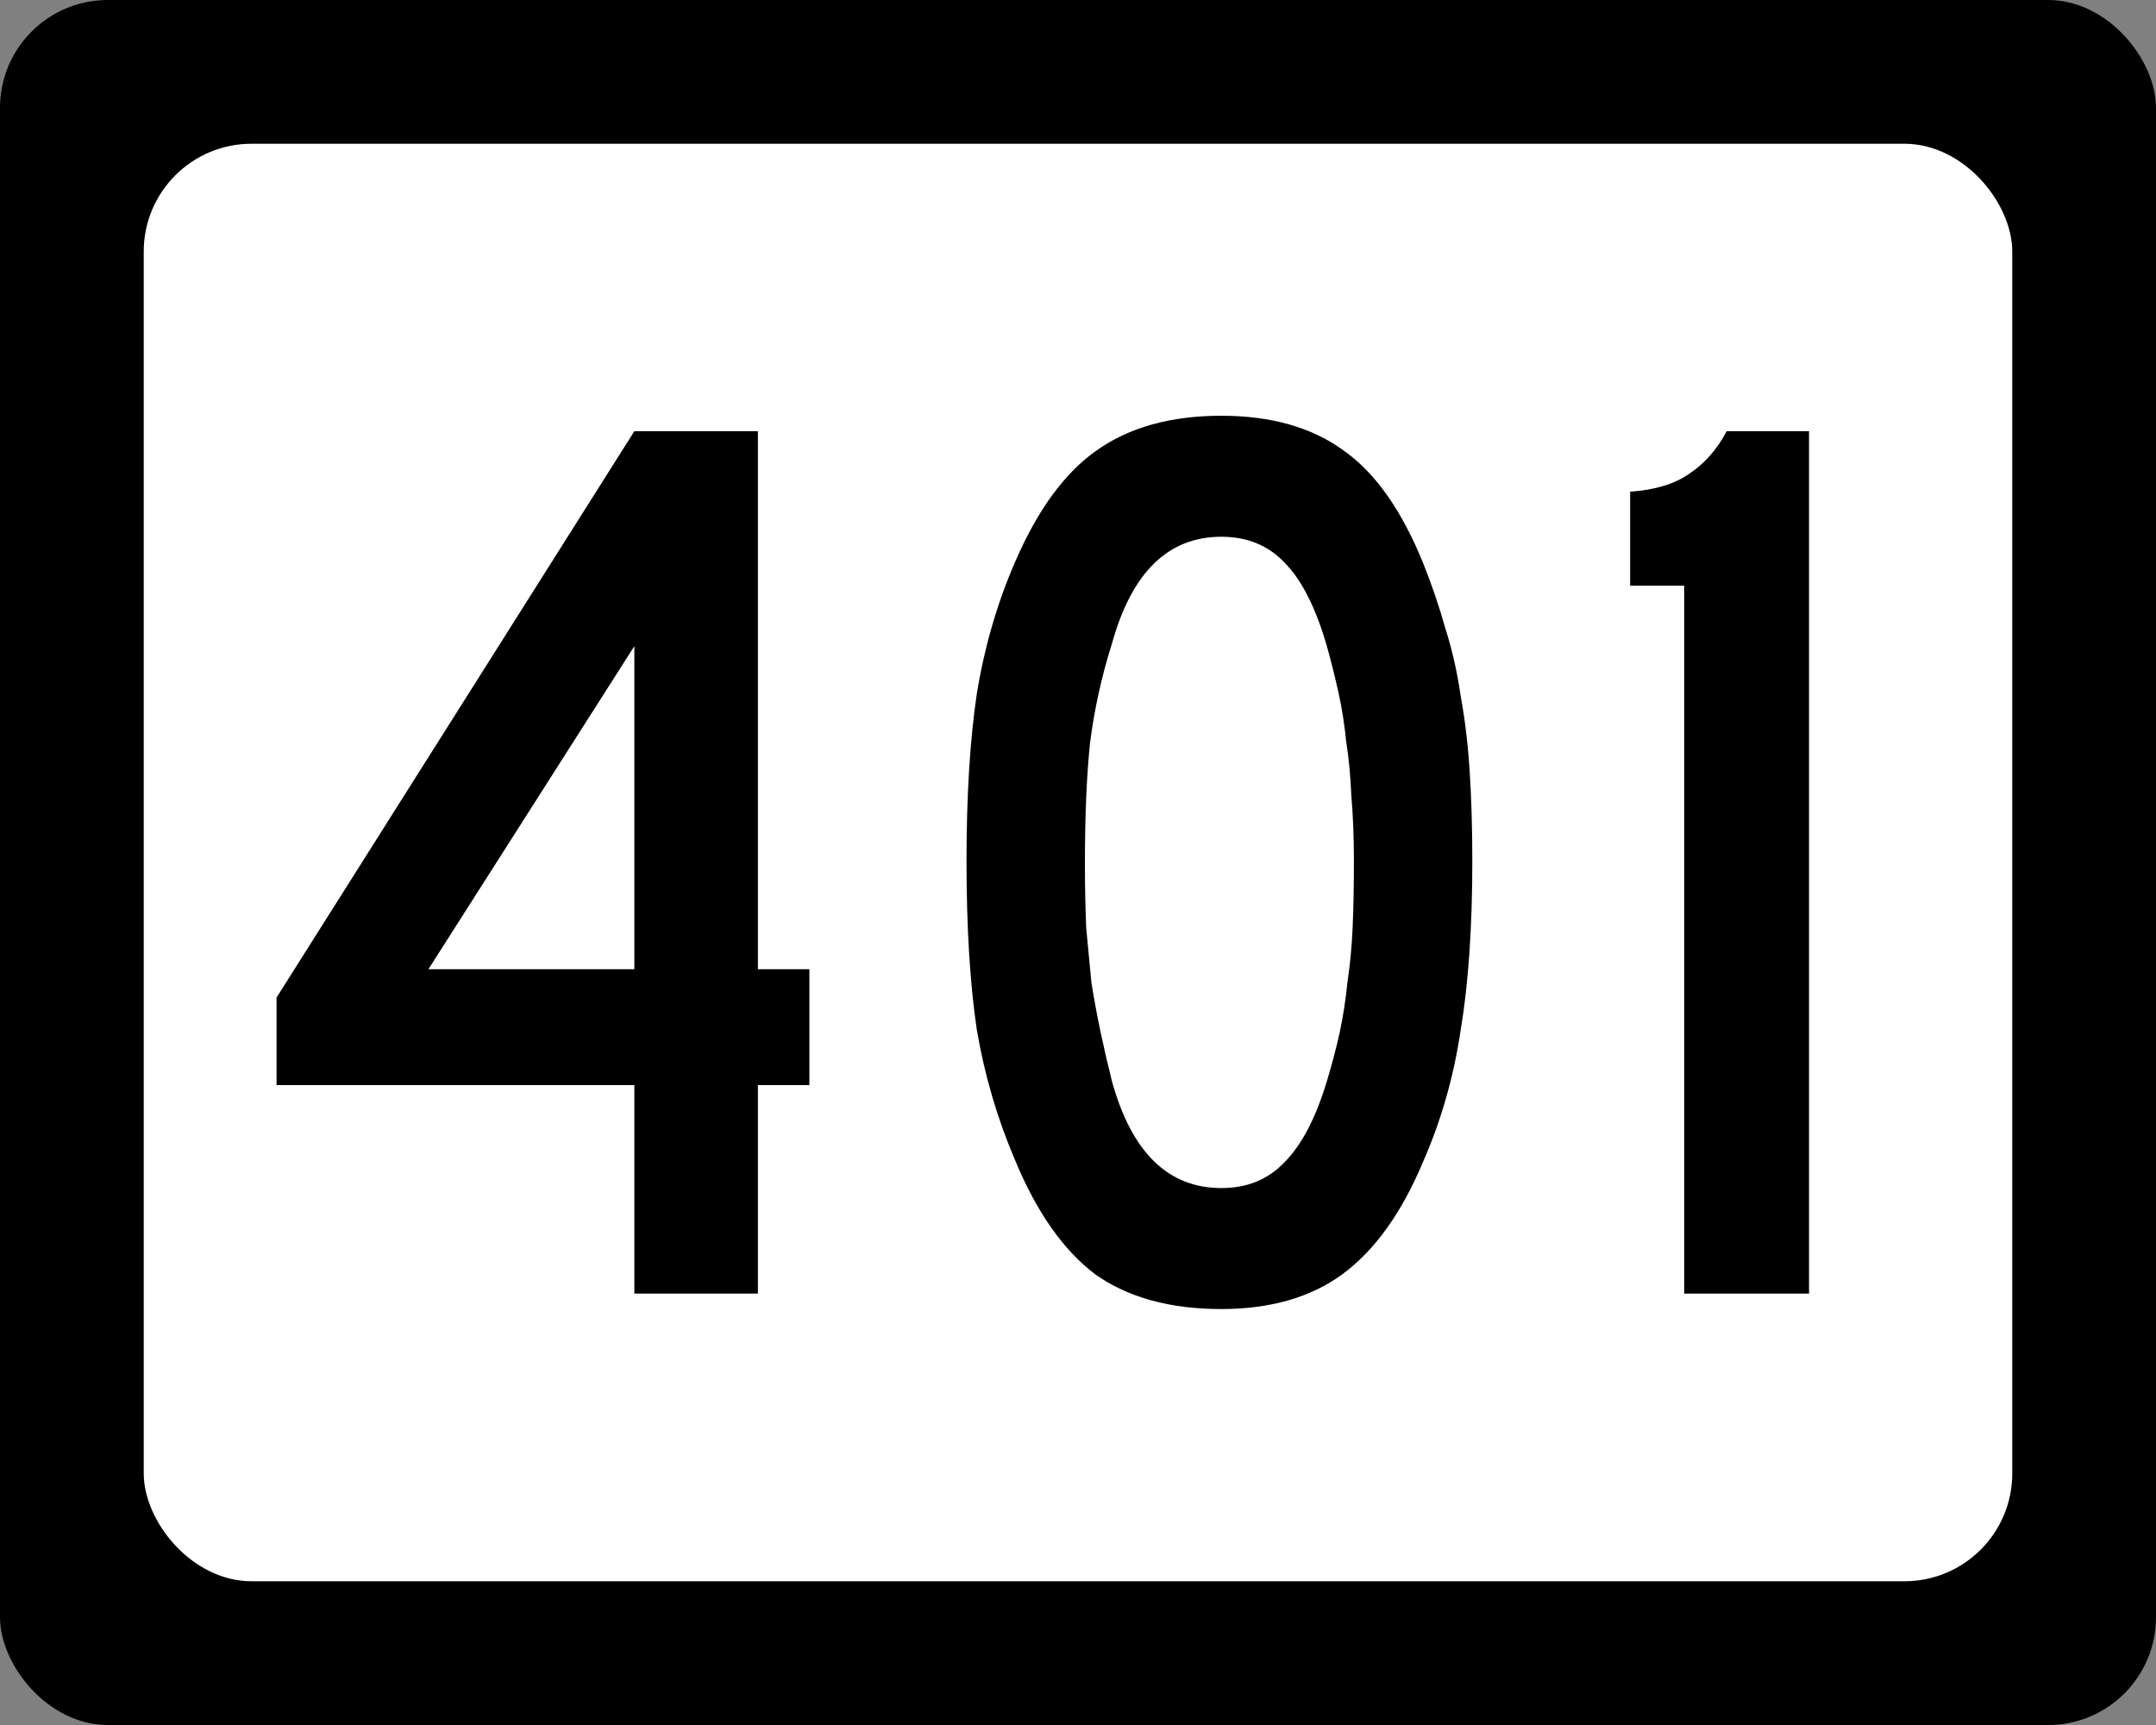 <?xml version="1.0" encoding="UTF-8" standalone="no"?>
<!-- Created with Inkscape (http://www.inkscape.org/) -->

<svg
   xmlns:dc="http://purl.org/dc/elements/1.1/"
   xmlns:cc="http://creativecommons.org/ns#"
   xmlns:rdf="http://www.w3.org/1999/02/22-rdf-syntax-ns#"
   xmlns:svg="http://www.w3.org/2000/svg"
   xmlns="http://www.w3.org/2000/svg"
   version="1.0"
   width="750"
   height="600"
   id="svg2">
  <rect width="100%" height="100%" fill="#808080" stroke="none"/>
  <defs
     id="defs4" />
  <rect
     width="750"
     height="600"
     rx="37.5"
     ry="37.5"
     x="0"
     y="0"
     id="rect2993"
     style="fill:#000000;fill-opacity:1;stroke:none" />
  <rect
     width="650"
     height="500"
     rx="37.5"
     ry="37.5"
     x="50"
     y="50"
     id="rect3763"
     style="fill:#ffffff;fill-opacity:1;stroke:none" />
  <g
     transform="scale(1,1)"
     id="text2385"
     style="font-size:42.137px;font-style:normal;font-weight:normal;line-height:125%;fill:#000000;fill-opacity:1;stroke:none;font-family:Bitstream Vera Sans">
    <path
       d="m 263.647,377.42 0,72.529 -42.98,0 0,-72.529 -124.463,0 0,-30.444 124.463,-196.992 42.98,0 0,187.143 17.908,0 0,40.294 -17.908,0 m -42.98,-152.669 -71.634,112.375 71.634,0 0,-112.375"
       id="path4850"
       style="font-size:447.71px;font-variant:normal;font-stretch:normal;text-align:center;line-height:125%;writing-mode:lr-tb;text-anchor:middle;fill:#000000;font-family:Roadgeek 2005 Series C;-inkscape-font-specification:Roadgeek 2005 Series C" />
    <path
       d="m 512.168,299.518 c -2.1e-4,22.983 -1.343,42.533 -4.029,58.65 -2.388,16.118 -6.716,31.34 -12.984,45.666 -7.462,17.908 -16.864,31.041 -28.206,39.398 -11.044,8.059 -25.072,12.088 -42.085,12.088 -17.909,-10e-6 -32.534,-4.029 -43.876,-12.088 -11.044,-8.357 -20.296,-21.49 -27.758,-39.398 -6.268,-14.625 -10.745,-29.847 -13.431,-45.666 -2.388,-16.117 -3.582,-35.667 -3.582,-58.65 -2e-5,-22.684 1.194,-42.085 3.582,-58.202 2.686,-16.416 7.163,-31.787 13.431,-46.114 7.76,-17.908 17.162,-30.742 28.206,-38.503 11.342,-8.058 25.818,-12.088 43.428,-12.088 17.311,3.1e-4 31.489,4.03 42.532,12.088 11.043,7.761 20.296,20.893 27.758,39.398 2.985,7.462 5.522,14.924 7.611,22.386 2.388,7.462 4.178,15.372 5.373,23.729 1.492,8.059 2.537,16.864 3.134,26.415 0.597,9.253 0.895,19.55 0.895,30.892 m -41.189,0 c -1.6e-4,-8.357 -0.299,-15.968 -0.895,-22.833 -0.299,-6.865 -0.896,-13.133 -1.791,-18.804 -0.597,-5.969 -1.493,-11.64 -2.686,-17.013 -1.194,-5.372 -2.537,-10.745 -4.029,-16.118 -3.88,-13.431 -8.805,-23.131 -14.774,-29.101 -5.671,-5.969 -12.984,-8.954 -21.938,-8.954 -18.505,2.6e-4 -31.191,12.387 -38.055,37.16 -3.582,11.342 -6.119,22.833 -7.611,34.474 -1.194,11.342 -1.791,25.37 -1.791,42.085 -7e-5,8.059 0.149,15.521 0.448,22.386 0.597,6.567 1.194,12.834 1.791,18.804 0.895,5.671 1.94,11.342 3.134,17.013 1.194,5.671 2.537,11.491 4.029,17.461 6.865,24.773 19.55,37.16 38.055,37.16 8.954,4e-5 16.267,-2.985 21.938,-8.954 5.969,-5.969 10.894,-15.371 14.774,-28.206 1.791,-5.969 3.283,-11.64 4.477,-17.013 1.194,-5.671 2.089,-11.491 2.686,-17.461 0.895,-5.969 1.492,-12.237 1.791,-18.804 0.298,-6.865 0.448,-14.625 0.448,-23.281"
       id="path4852"
       style="font-size:447.71px;font-variant:normal;font-stretch:normal;text-align:center;line-height:125%;writing-mode:lr-tb;text-anchor:middle;fill:#000000;font-family:Roadgeek 2005 Series C;-inkscape-font-specification:Roadgeek 2005 Series C" />
    <path
       d="m 585.872,449.949 0,-246.24 -18.804,0 0,-32.683 c 8.656,-0.597 15.521,-2.686 20.595,-6.268 5.372,-3.581 9.7,-8.506 12.984,-14.774 l 28.653,0 0,299.966 -43.428,0"
       id="path4854"
       style="font-size:447.71px;font-variant:normal;font-stretch:normal;text-align:center;line-height:125%;writing-mode:lr-tb;text-anchor:middle;fill:#000000;font-family:Roadgeek 2005 Series C;-inkscape-font-specification:Roadgeek 2005 Series C" />
  </g>
</svg>
